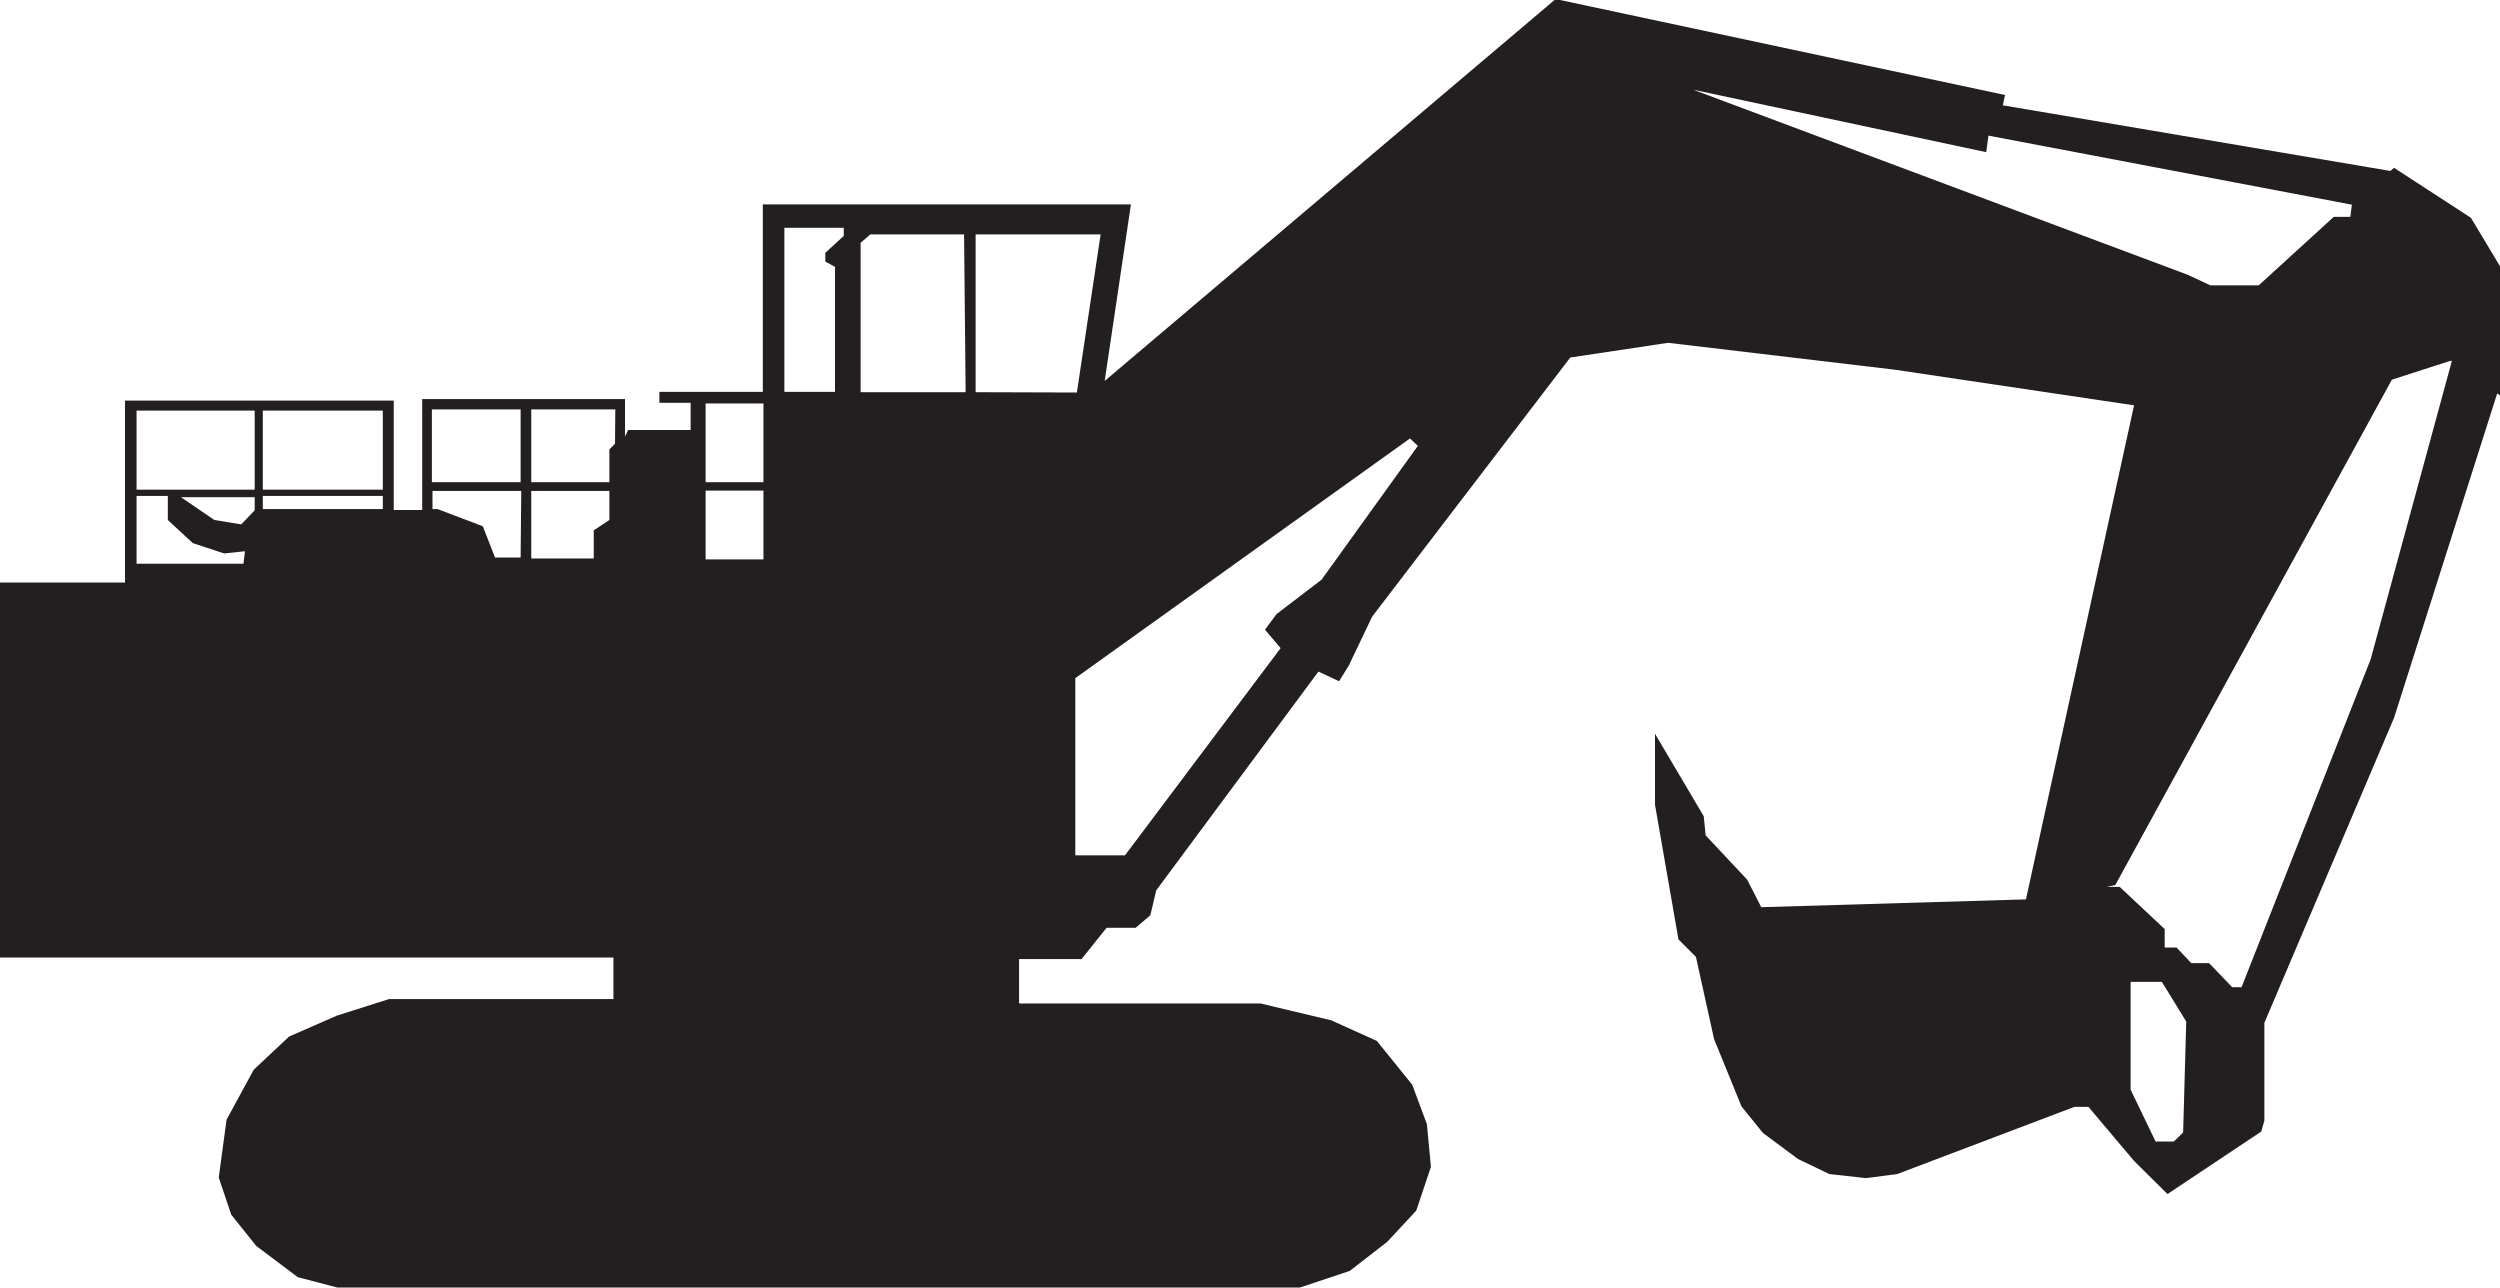 <svg id="Layer_1" data-name="Layer 1" xmlns="http://www.w3.org/2000/svg" viewBox="0 0 80 41.2"><defs><style>.cls-1{fill:#231f20;}</style></defs><path class="cls-1" d="M87.07,36l-2.46-1.6-.12.1-12.4-2.1.07-.33L57.78,29,43.35,41.22l.84-5.65H32.41v6H29.1v.35h1v.87h-2L28,43v-1.2H21.51v3.55H20.6V41.85H12v5.82H8v12H27.63V61H20.45l-1.67.53-1.53.67-1.13,1.06-.87,1.6L15,66.71l.4,1.19.8,1,1.33,1,1.26.33H49.6l1.59-.53,1.2-.93.93-1,.47-1.4L53.66,65l-.47-1.26-1.13-1.4-1.46-.66-2.27-.54H40.61V59.72h2l.8-1h.93l.47-.4.19-.8v0l5.19-7,.66.31.31-.5.75-1.57,6.34-8.29L61.38,40l7.25.86L76.29,42,72.83,57.81h0l-8.47.25-.45-.88-1.33-1.42-.06-.61-1.56-2.64,0,2.27.75,4.31.56.56.58,2.63.88,2.16.69.85,1.12.83,1,.48,1.17.13,1-.13,5.67-2.15.45,0,1.46,1.73,1.07,1.06,3-2,.1-.35,0-3.13L84.61,52l3.3-10.38.09.06V37.55ZM15.79,47.07H12.37V44.9h1v.77l.8.74,1,.33.67-.07Zm.36-1.71-.43.45-.86-.14-1.07-.73-.32,0h2.68Zm0-.66H12.37V42.17h3.78Zm4.1.62H16.41V44.9h3.84Zm0-.62H16.41V42.17h3.84Zm4.41,2.17h-.82l-.39-1L22,45.32h-.16v-.58h2.84Zm0-2.41H21.82V42.13h2.84Zm2.84,1.21L27,46v.9H25V44.74H27.5Zm.18-2.44-.18.18v1.05H25V42.13h2.69Zm4.75,3.7H30.58v-2.2h1.85Zm0-2.47H30.58V41.94h1.85ZM35,36.58l-.59.54,0,.28.31.17v4H33.1V36.32H35Zm3.9,5H35.54V36.8l.31-.27h3Zm.32,0V36.53h4l-.76,5.06-.05,0Zm11.07,6-1.44,1.1-.37.5.5.59L44,56.4H42.41V50.73l10.71-7.67.25.24ZM62.18,31.9l9.38,2,.07-.53,11.63,2.21-.05.39h-.53l-2.4,2.19H78.73L78,37.82ZM77.86,65.27l-.3.29-.58,0-.8-1.66V60.45h1v0l.78,1.27Zm6-15.14L79.73,60.62l-.3,0-.74-.77-.57,0-.47-.5h-.38v-.59l-1.44-1.35-.41,0,.27-.06,8.85-16.17,1.86-.6.06,0Z" transform="translate(-8 -29.03)"/></svg>